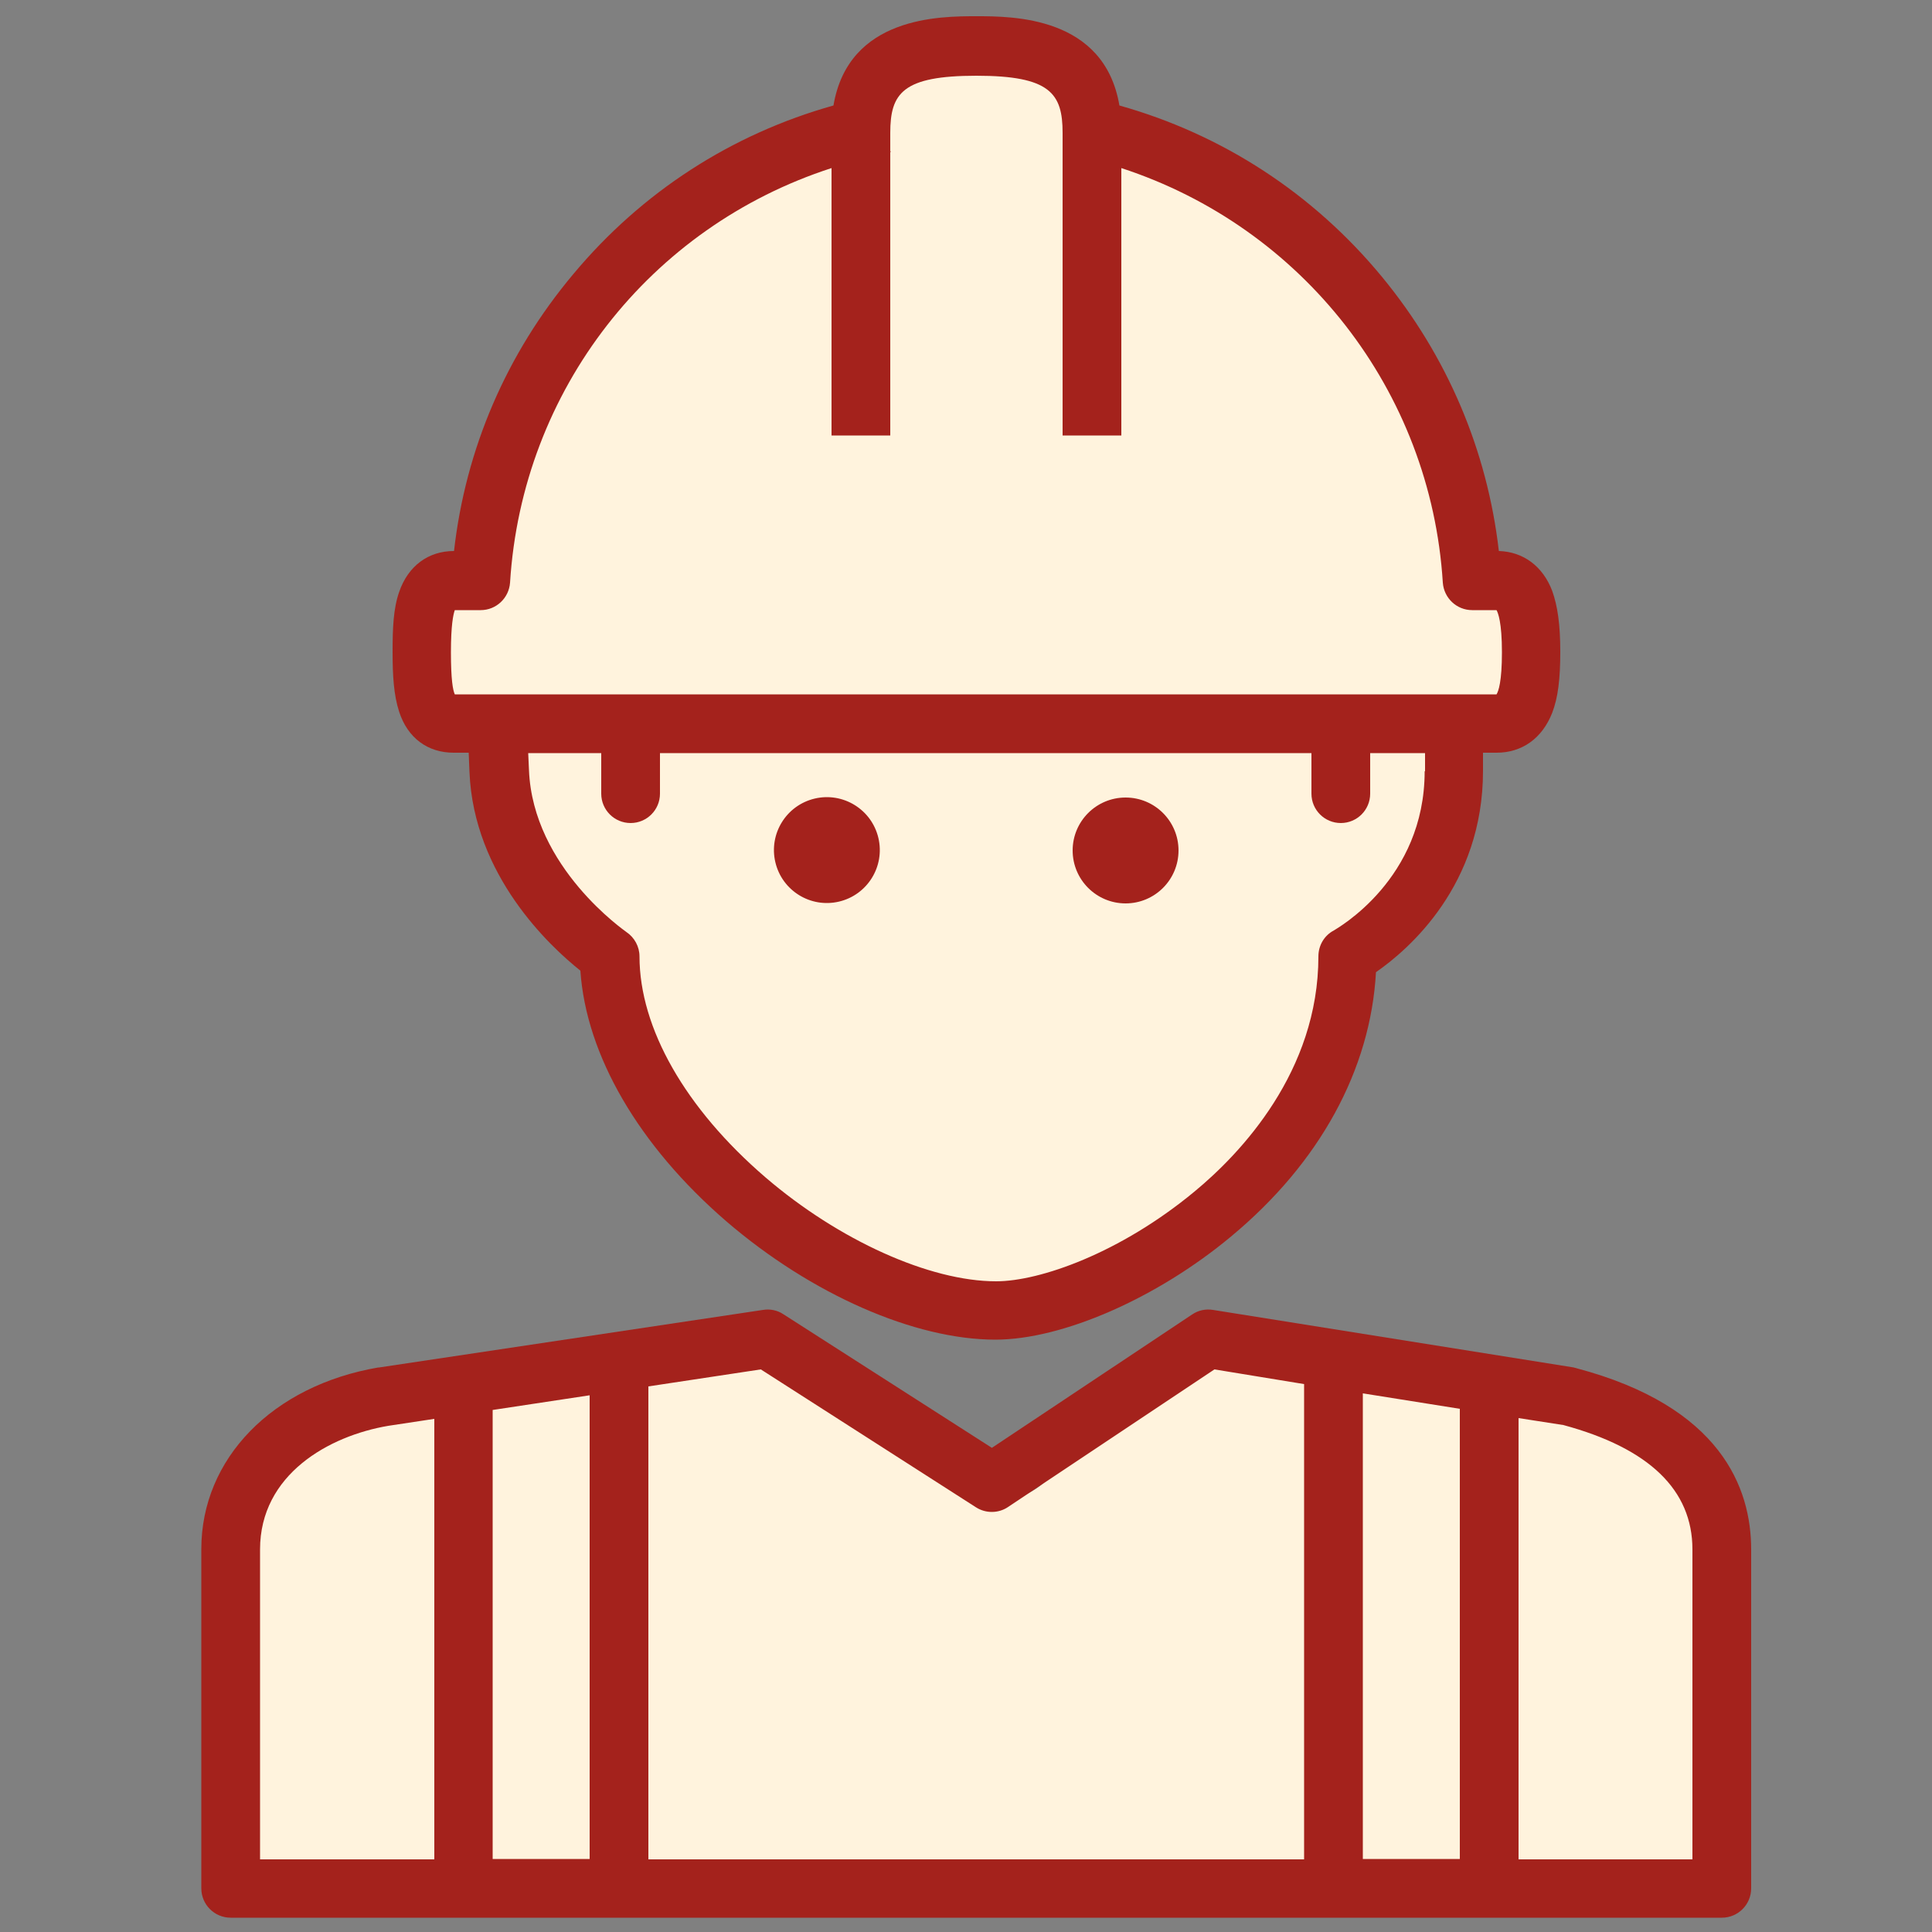 <?xml version="1.0" encoding="utf-8"?>
<!-- Generator: Adobe Illustrator 26.4.1, SVG Export Plug-In . SVG Version: 6.00 Build 0)  -->
<svg version="1.1" id="Layer_1" xmlns="http://www.w3.org/2000/svg" xmlns:xlink="http://www.w3.org/1999/xlink" x="0px" y="0px"
	 viewBox="0 0 500 500" style="enable-background:new 0 0 500 500;" xml:space="preserve">
<rect x="0" y="0" width="500" height="500" fill="#808080" stroke="none"/>
<style type="text/css">
	.st0{fill:#FFF3DD;}
	.st1{fill:#A4221C;}
</style>
<path class="st0" d="M127.3,189.2c-5.2-4.8-10.7-1.1-16-5.8c-7.4-6.5-7-22.9,0.4-31.1c4.6-5.1,8-2.7,13.3-7.1
	c10.5-8.7,3.3-23,10.7-42.7c3.6-9.6,8.9-15.4,19.6-27.1c9.4-10.3,18.7-20.5,33.8-27.6c16.5-7.7,24.2-4.4,32.9-13.8
	c7.6-8.2,4.4-13.7,11.6-20c11.1-9.7,33.2-9.2,41.8,0.9c6.9,8.1,1.2,17.8,8.4,22.7c6,4,12.3-1,24,3.6c4,1.5,6.6,3.4,9.8,5.8
	c24.8,18.5,37.2,27.8,44.4,39.6c4.7,7.7,16.5,26.6,15.6,44.4c-0.1,2.8-0.8,9.3,3.1,14.7c3.7,5.1,7.8,4.2,12.4,8.9
	c5.4,5.5,8.5,15.7,5.3,22.7c-4,9-14.9,5.6-21.8,15.1c-6.4,8.8,0.8,14.6-4,27.6c-5.6,15.2-18.2,14.3-24.9,31.1
	c-3.3,8.3-0.9,10.2-3.1,20.4c-4.2,20-17.5,33.1-24,39.6c-22.3,22.1-48.6,26.4-56.4,27.6c-5,0.7-12.3,1.8-21.8,0.9
	c-31.8-3-61-25.5-73.8-52.4c-8.4-17.7-2.1-21.5-12.4-38.2c-10.7-17.4-21.5-19.8-24.4-35.6C129.7,202.3,133.2,194.6,127.3,189.2z"/>
<path class="st0" d="M79.8,367.4c-10.5,8.3-15,19.1-17.3,24.9c-6.9,17-1.5,22.8-3.6,56.9c-1.5,24.5-4.9,32.1,0.9,38.2
	c8.5,9,26.9,4.4,32.4,3.1c47.6-11.2,97.8-0.5,146.7-1.3c107.6-1.8,161.5-2.8,176,1.3c5.8,1.6,22.9,6.8,31.1-1.3
	c8-7.9,0.9-21.8-2.2-54.7c-3.6-38.4,4.1-42-3.1-53.3c-6.9-10.9-16.3-11.1-78.2-26.2c-41.2-10-44.7-11.8-52.9-8.9
	c-26.7,9.5-32.6,43.5-51.1,41.8c-4.9-0.5-6.5-3.1-16.4-11.1c-7.8-6.3-29.2-23.5-47.6-29.3c-14.1-4.5-12.8,2-64.4,8
	C102.4,358.6,91.7,358,79.8,367.4z"/>
<g>
	<path class="st1" d="M117.4,194.8h3.9l0.2,5c1.1,26.8,20.8,45.1,28.7,51.4c1.5,21.9,15.1,45.3,37.8,64.9
		c22,18.9,48.7,30.6,69.6,30.6c17.3,0,41.8-10.7,61-26.7c23-19.1,36.1-43.2,37.5-68.4c8.5-5.9,27.7-22.5,27.7-52.1v-4.7h3.5
		c6.6,0,11.8-3.7,14.4-10.3c1.5-3.9,2.1-8.7,2.1-15.8c0-7.1-0.7-11.9-2.1-15.8c-2.4-6.3-7.4-10.1-13.8-10.3
		c-3-26.1-13.4-50.5-30.2-70.9c-17.8-21.6-41.3-36.9-68-44.4c-3.9-23.1-27.6-23.1-37-23.1c-9.4,0-33.1,0-37,23.1
		c-26.4,7.4-49.6,22.4-67.3,43.6c-17.3,20.6-27.9,45.2-30.9,71.7h0c-6.7,0-11.9,3.9-14.2,10.6c-1.5,4.3-1.7,9.3-1.7,15.5
		c0,6.2,0.3,11.2,1.7,15.5C105.5,191,110.7,194.8,117.4,194.8z M368.7,199.6c0,28-22.6,40.6-23.5,41.2c-2.5,1.3-4,3.9-4,6.7
		c0,29.8-20.1,51-32.1,60.9c-19.2,15.9-40,23.2-51.3,23.2c-17.2,0-40.7-10.6-59.7-26.9c-20.7-17.8-32.6-38.6-32.6-57.2
		c0-2.5-1.3-4.9-3.4-6.3c-0.2-0.2-24.2-16.6-25.2-41.9l-0.2-4.4h18.9v10.5c0,4.2,3.4,7.6,7.6,7.6c4.2,0,7.6-3.4,7.6-7.6v-10.5h168.6
		v10.5c0,4.2,3.4,7.6,7.6,7.6c4.2,0,7.6-3.4,7.6-7.6v-10.5h14.2V199.6z M117.7,157.9h6.7c4,0,7.3-3.1,7.6-7.1
		c3.1-49.9,36.2-92.1,83.2-107.3v69.2h15.2V39.4l0.1,0l-0.1-0.4v-4.6c0-10.3,3.2-14.8,22.3-14.8c19.1,0,22.3,4.6,22.3,14.8v78.3
		h15.2V43.5c46.9,15.3,80.1,57.6,83.2,107.3c0.3,4,3.6,7.1,7.6,7.1h6.3c0.4,0.7,1.4,3.2,1.4,10.9c0,7.6-0.9,10.1-1.4,10.9H117.7
		c-0.5-1.1-1-3.8-1-10.9C116.7,161.8,117.3,159,117.7,157.9z"/>
	
		<ellipse transform="matrix(0.973 -0.23 0.23 0.973 -44.852 55.065)" class="st1" cx="214" cy="220.1" rx="13.7" ry="13.7"/>
	<circle class="st1" cx="291.3" cy="220.1" r="13.7"/>
	<path class="st1" d="M308.5,340.2l-51.8,34.5l-54-34.6c-1.5-1-3.4-1.4-5.2-1.1l-99.4,14.9c-0.1,0-0.1,0-0.2,0
		c-27.4,4.7-45.8,23.6-45.8,47v87.8c0,4.2,3.4,7.6,7.6,7.6h385.9c4.2,0,7.6-3.4,7.6-7.6V401c0-15.9-7.8-37-45.2-46.9
		c-0.2-0.1-0.5-0.1-0.7-0.2L313.9,339C312,338.7,310.1,339.1,308.5,340.2z M152.6,481.1h-25.1V364.9l25.1-3.8V481.1z M67.3,401
		c0-19.4,17.8-29.4,33.2-32l11.9-1.8v114H67.3V401z M377.8,481.1h-25.1V360.6l25.1,4V481.1z M438,401v80.2H393V367l11.6,1.8
		C426.8,374.8,438,385.6,438,401z M337.5,358.2v123H167.8V358.8l29.1-4.4l55.7,35.7c2.5,1.6,5.8,1.6,8.3-0.1l53.4-35.6L337.5,358.2z
		"/>
</g>
</svg>
